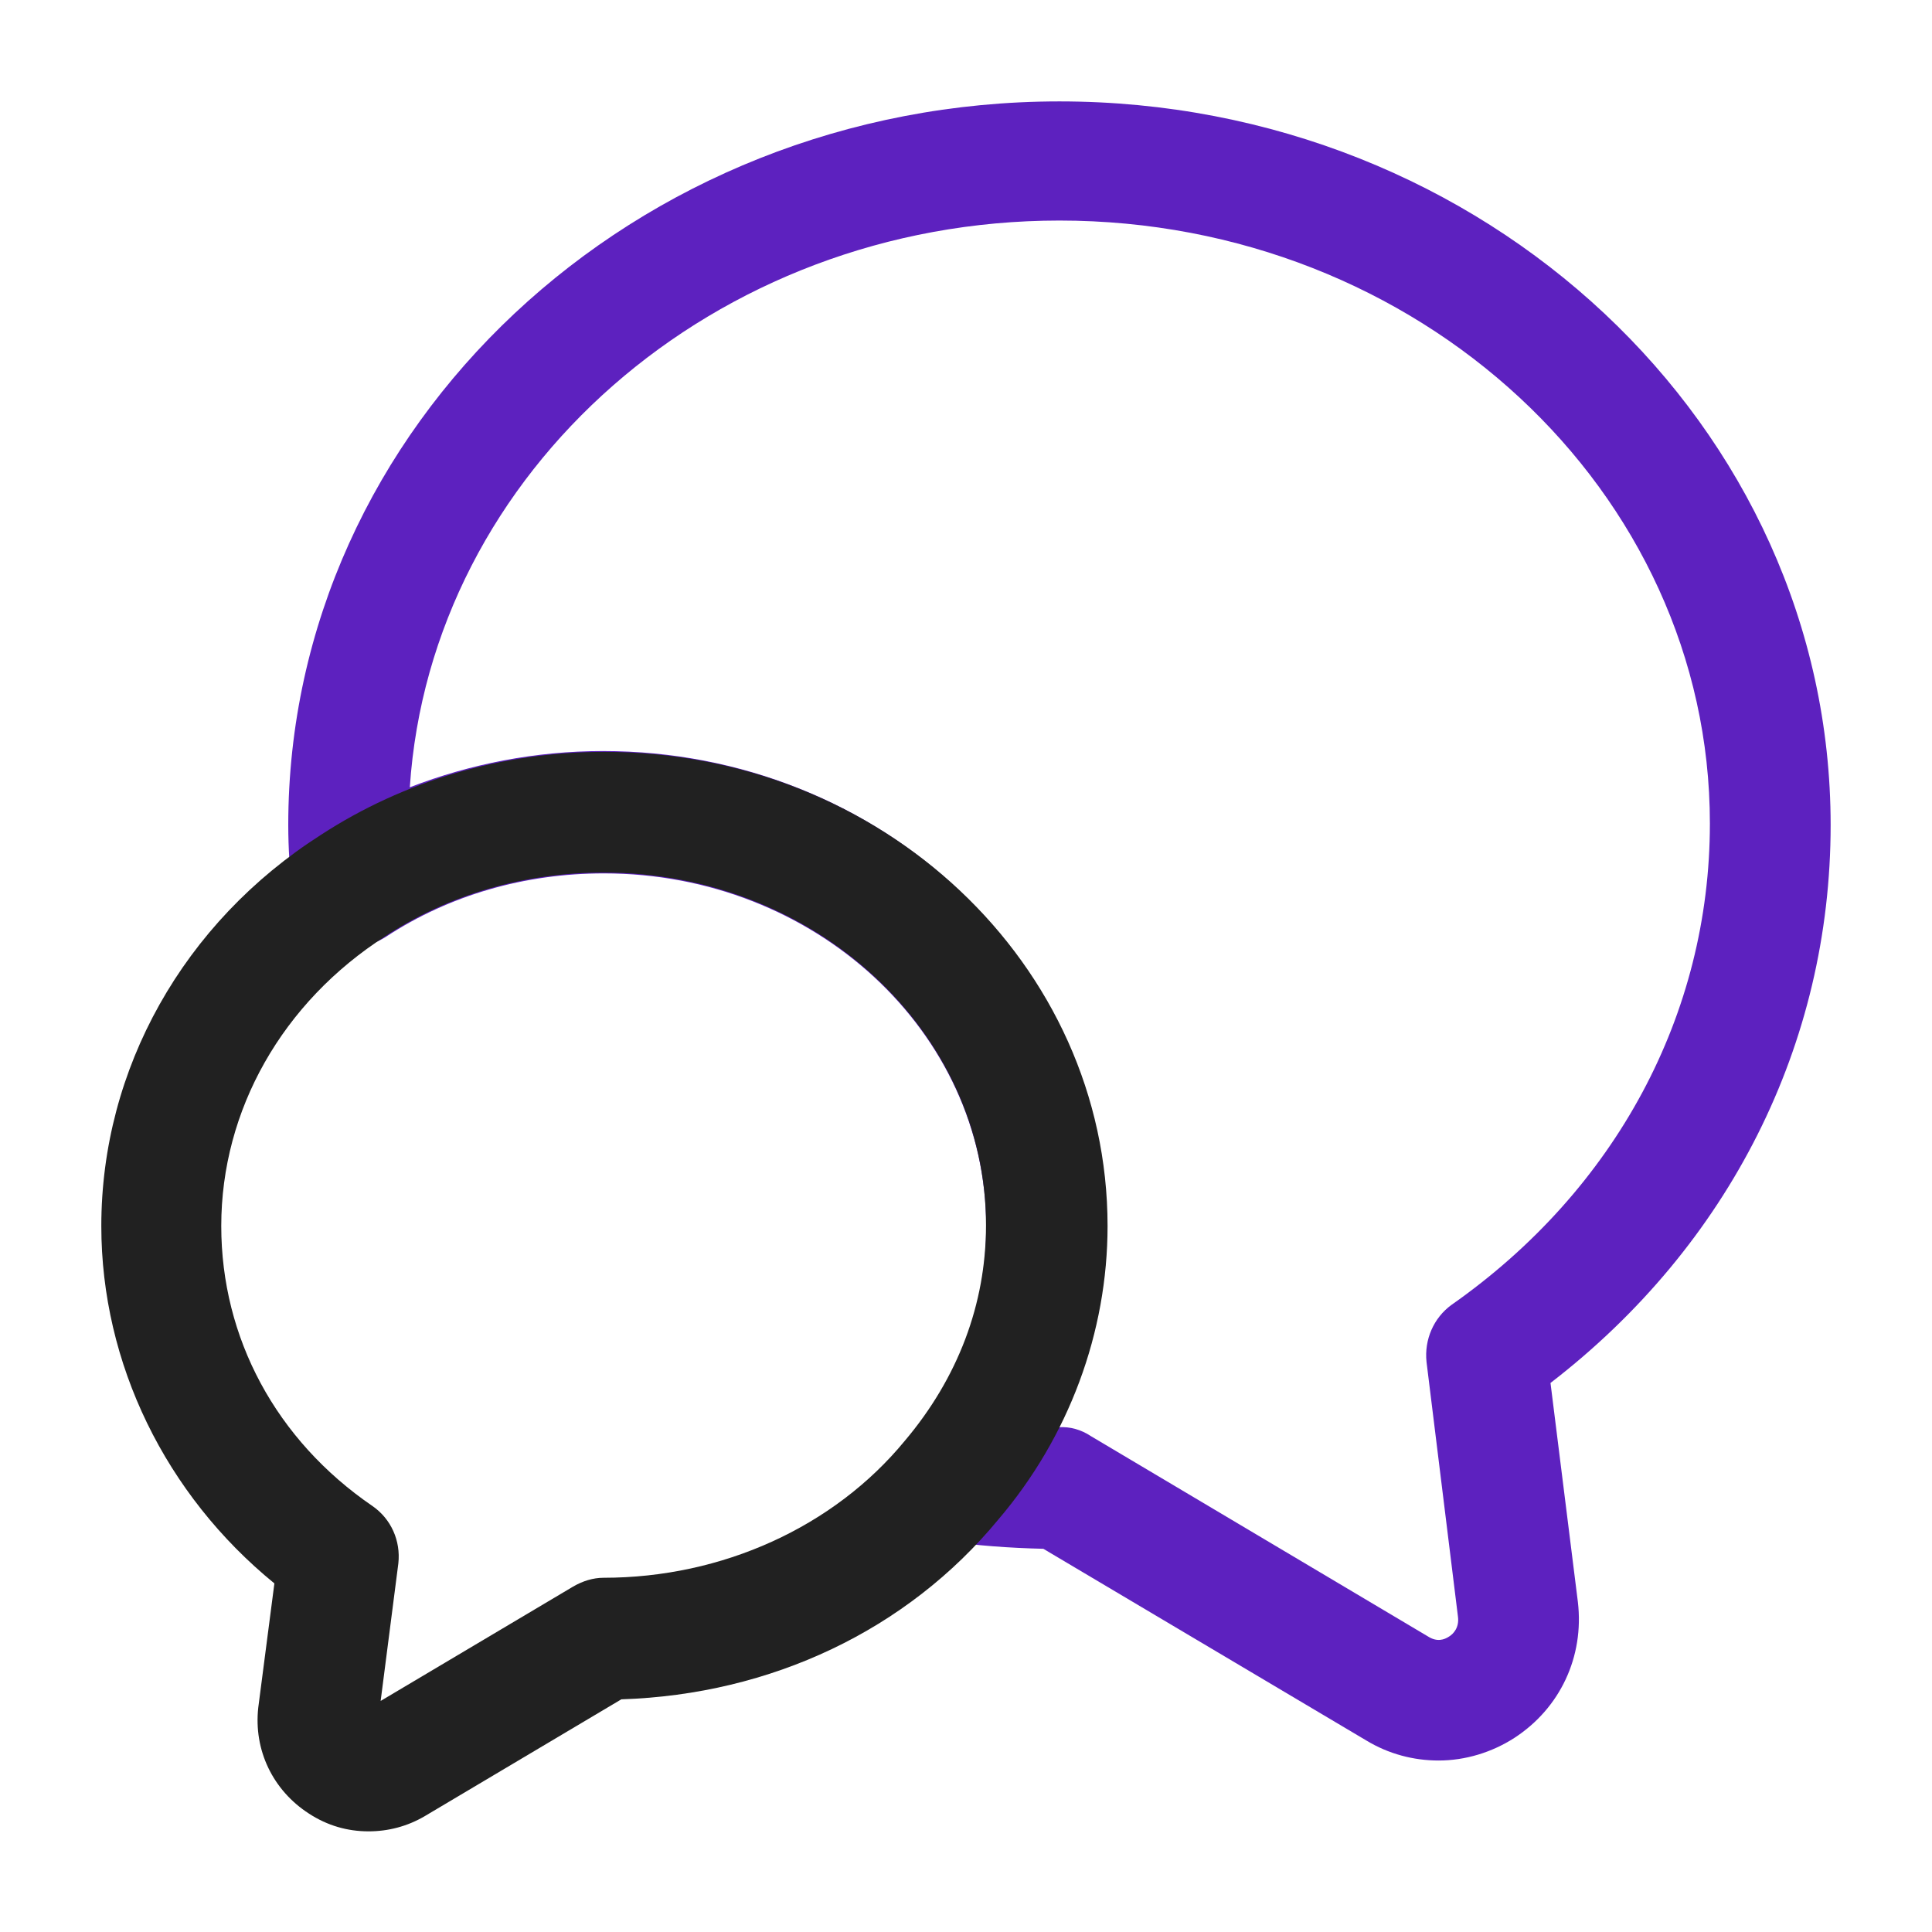 <?xml version="1.0" encoding="UTF-8"?> <svg xmlns="http://www.w3.org/2000/svg" width="1120" height="1120" viewBox="0 0 1120 1120" fill="none"><path d="M833.974 1020.59C819.507 1020.59 805.041 1016.85 791.974 1008.92L604.841 897.852C585.241 897.386 565.641 895.987 546.974 893.187C534.374 891.32 523.641 882.918 518.974 870.785C514.307 858.651 516.641 845.585 525.041 835.785C555.841 799.851 571.707 756.919 571.707 711.185C571.707 598.252 472.307 506.318 350.041 506.318C304.307 506.318 260.44 518.92 223.574 543.187C213.307 549.72 200.707 550.653 189.507 545.519C178.774 540.386 170.841 530.118 169.441 517.985C168.041 504.918 167.107 491.852 167.107 478.319C167.107 246.852 367.774 58.786 614.174 58.786C860.574 58.786 1061.24 246.852 1061.24 478.319C1061.24 605.253 1002.44 721.919 898.841 801.719L914.708 928.654C918.441 960.387 904.441 990.254 877.841 1007.52C864.774 1015.92 849.374 1020.59 833.974 1020.59ZM613.707 827.385C620.24 826.918 626.774 828.787 632.374 832.521L827.908 948.72C833.041 951.987 837.241 950.587 840.041 948.72C842.374 947.32 846.107 943.587 845.174 937.053L826.974 789.585C825.574 776.518 831.174 763.92 841.441 756.454C936.641 689.72 991.241 587.985 991.241 477.385C991.241 284.652 822.308 127.852 614.174 127.852C413.974 127.852 249.707 273.454 237.574 456.387C272.574 442.854 310.374 435.387 349.574 435.387C510.574 435.387 641.241 558.584 641.241 710.251C641.708 751.318 631.907 790.985 613.707 827.385Z" fill="#5D21BF"></path><path d="M213.666 1061.65C201.533 1061.65 189.866 1058.38 179.133 1051.38C158.133 1037.85 146.933 1014.52 149.733 989.784L159.066 917.915C96.066 866.582 58.732 790.515 58.732 710.715C58.732 619.715 106.333 534.782 186.133 483.916C234.2 452.649 291.132 435.851 350.399 435.851C511.399 435.851 642.066 559.048 642.066 710.715C642.066 772.315 619.666 832.983 578.599 881.049C525.866 944.983 446.999 982.315 360.199 985.115L246.333 1052.78C236.066 1058.85 224.866 1061.65 213.666 1061.65ZM349.933 505.851C304.199 505.851 260.332 518.45 223.466 542.716C163.732 580.983 128.266 643.515 128.266 710.715C128.266 775.582 160 834.85 216 873.117C226.733 880.584 232.333 893.182 230.933 906.248L220.666 986.049L332.199 919.784C337.799 916.517 343.866 914.648 349.933 914.648C418.533 914.648 483.4 885.25 524.466 835.317C555.266 798.917 571.599 755.981 571.599 710.248C571.599 597.781 472.199 505.851 349.933 505.851Z" fill="#212121"></path></svg> 